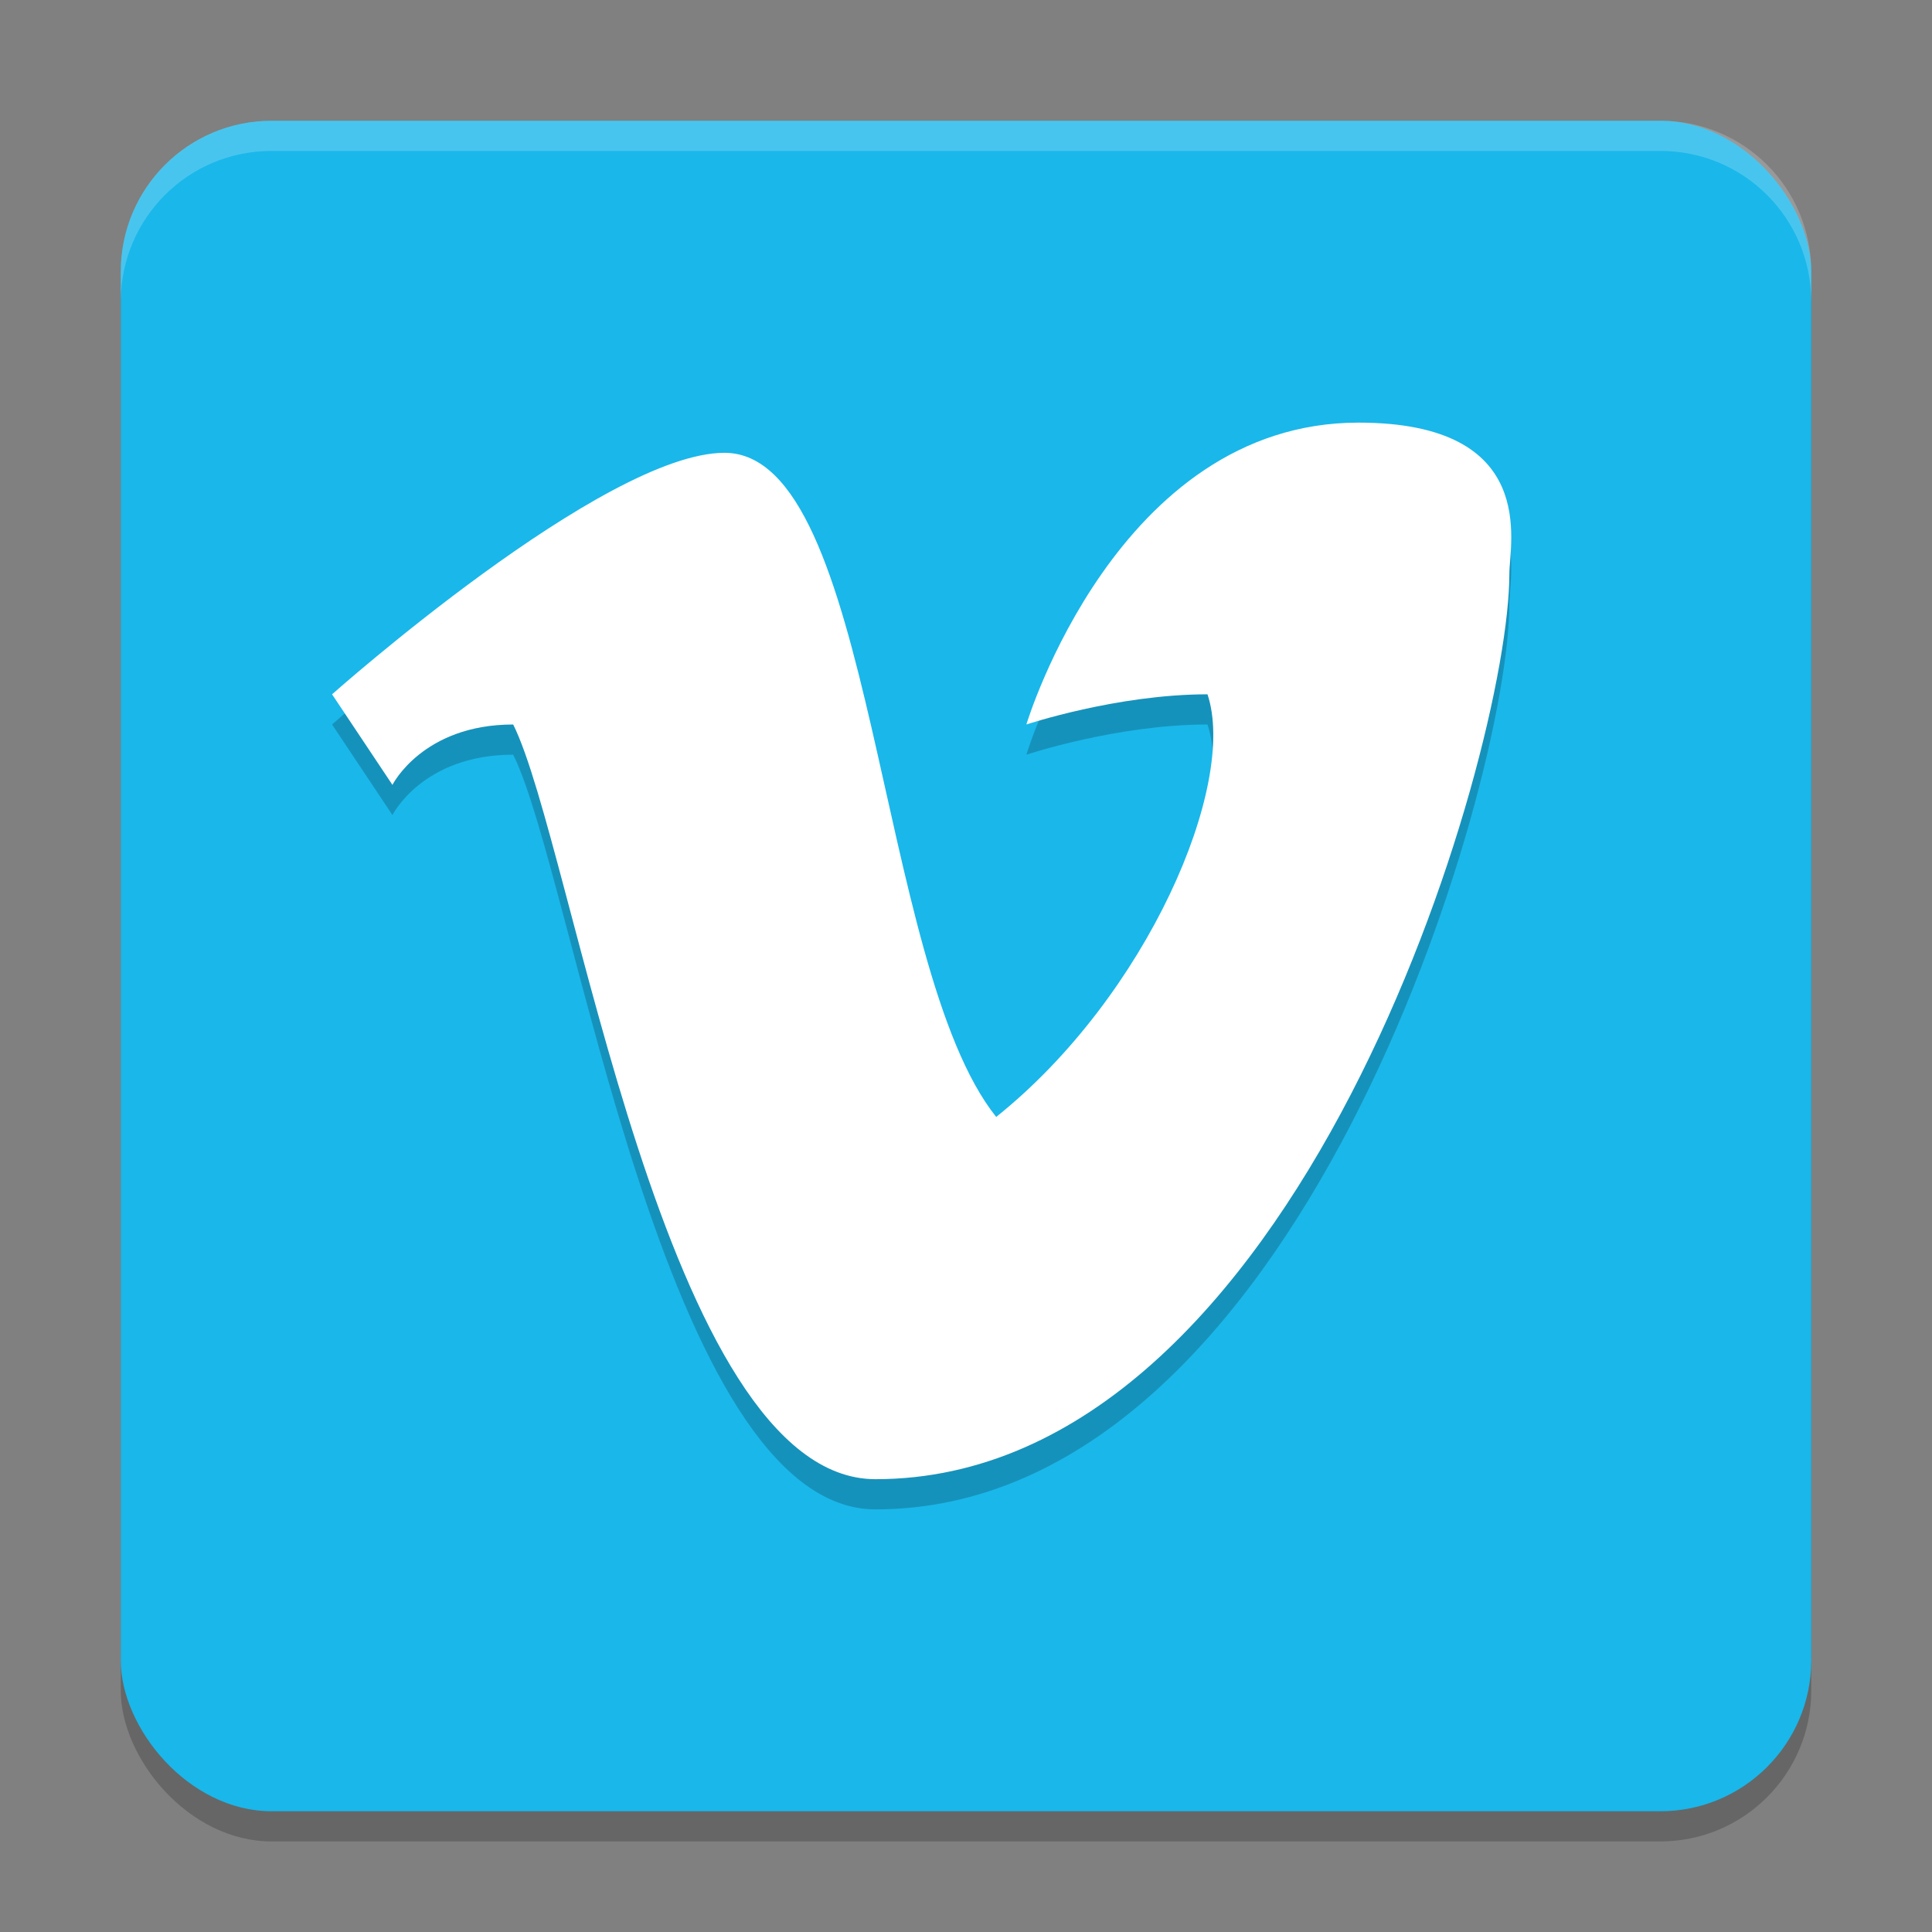 <svg width="64" height="64" version="1.1" xmlns="http://www.w3.org/2000/svg">
 <rect width="100%" height="100%" fill="#808080" stroke="none"/>
 <rect x="4" y="5" width="56" height="56" rx="5" ry="5" style="opacity:.2"/>
 <rect x="4" y="4" width="56" height="56" rx="5" ry="5" style="fill:#1ab7ea"/>
 <path d="m11 24 2 3s1-2 4-2c2 4 5 25 12 25 14 0 21-24 21-30 0-1 1-5-5-5-8 0-11 10-11 10s3-1 6-1c1 3-2 10-7 14-4-5-4-22-9-22-4 0-13 8-13 8z" style="opacity:.2"/>
 <path d="m11 23 2 3s1-2 4-2c2 4 5 25 12 25 14 0 21-24 21-30 0-1 1-5-5-5-8 0-11 10-11 10s3-1 6-1c1 3-2 10-7 14-4-5-4-22-9-22-4 0-13 8-13 8z" style="fill:#ffffff"/>
 <path d="m9 4c-2.77 0-5 2.23-5 5v1c0-2.77 2.23-5 5-5h46c2.77 0 5 2.23 5 5v-1c0-2.77-2.23-5-5-5h-46z" style="fill:#ffffff;opacity:.2"/>
</svg>
